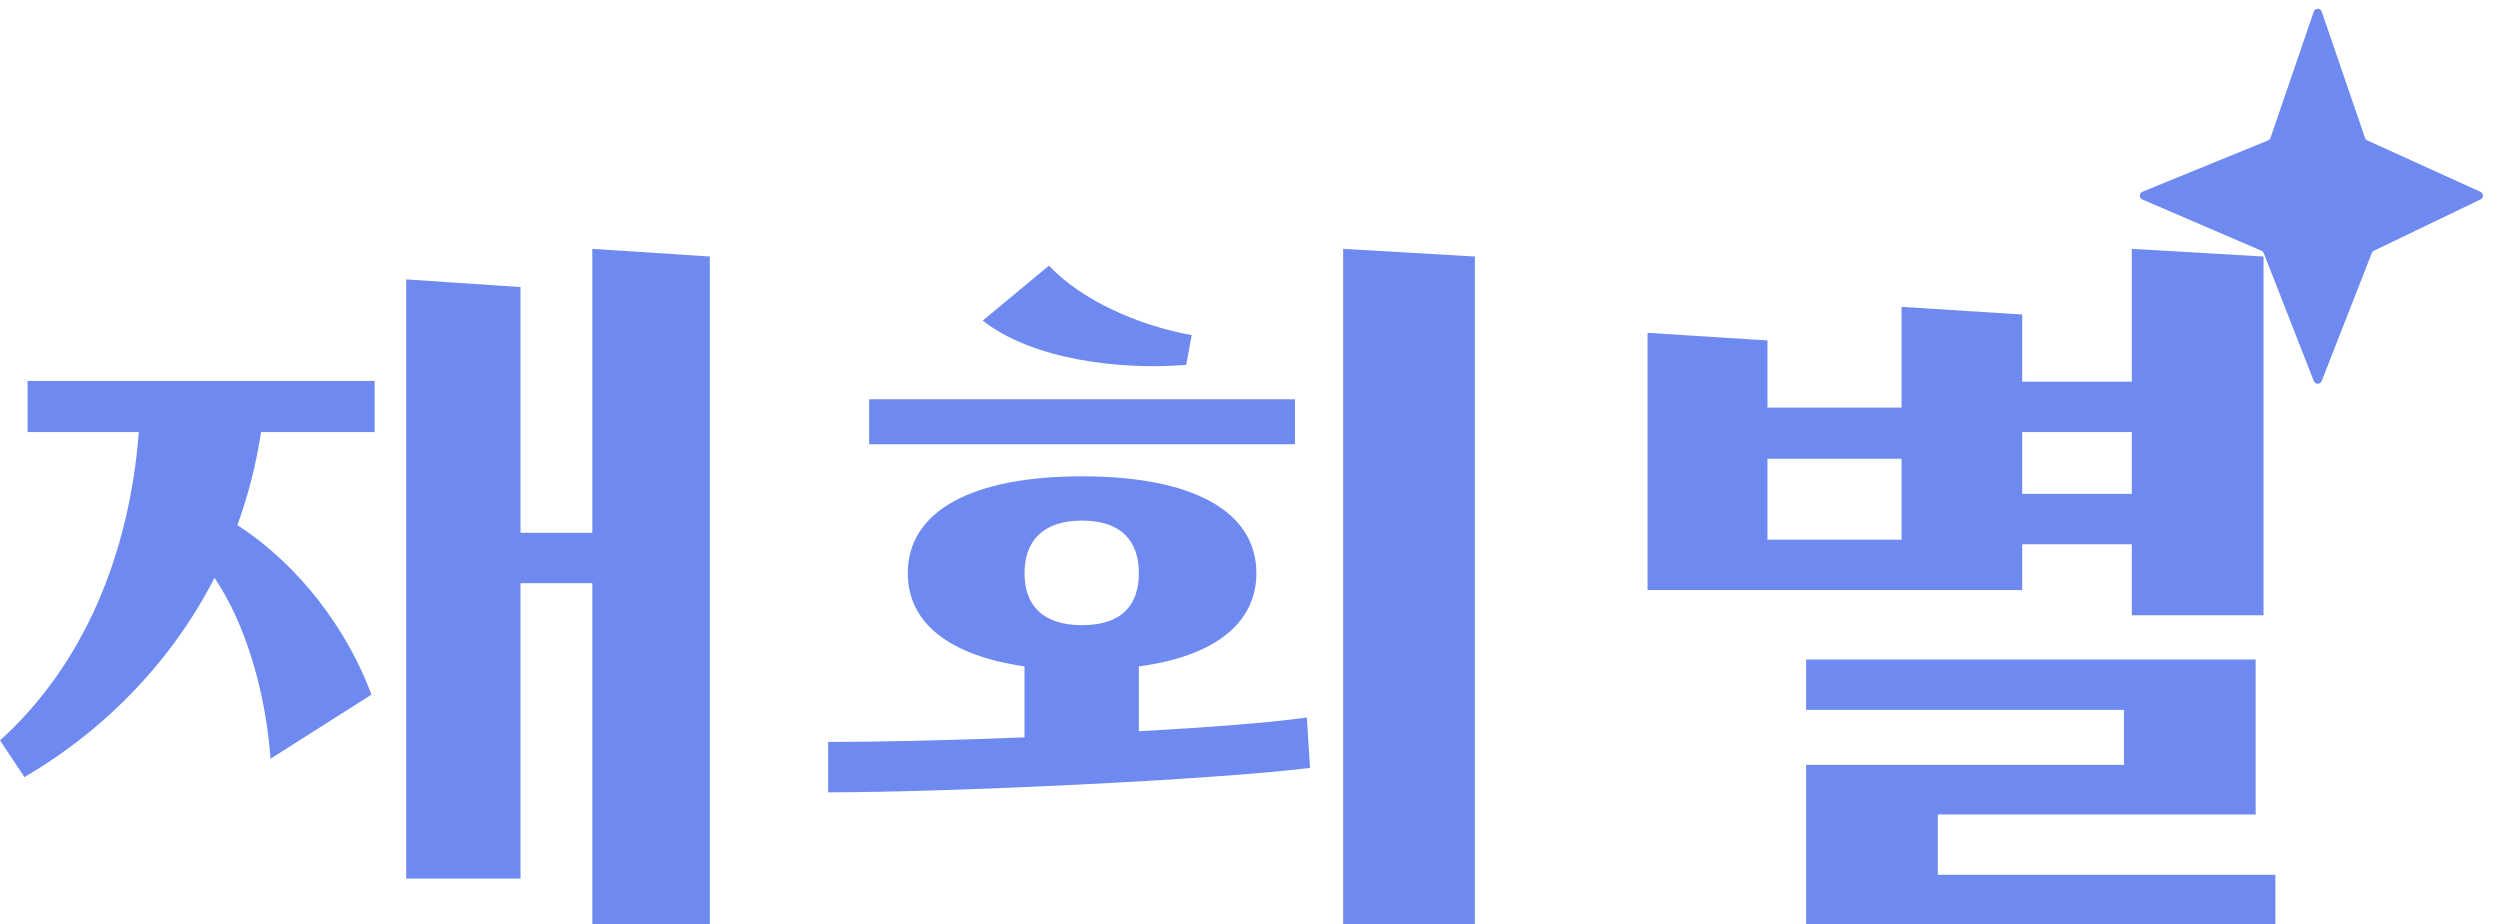 <svg width="119" height="44" viewBox="0 0 119 44" fill="none" xmlns="http://www.w3.org/2000/svg">
<path d="M28.194 25.362H24.777V13.663L19.334 13.3V41.82H24.777V27.76H28.194V44H33.788V12.21L28.194 11.846V25.362ZM6.607 20.566C6.157 26.452 3.942 31.683 0 35.244L1.164 36.988C5.143 34.663 8.259 31.32 10.211 27.505C11.713 29.722 12.652 32.991 12.877 36.116L17.682 33.064C16.518 29.939 14.228 26.888 11.3 24.998C11.826 23.545 12.201 22.055 12.426 20.566H17.832V18.132H1.314V20.566H6.607Z" fill="#6E8AF0"/>
<path d="M63.934 44H70.203V12.21L63.934 11.846V44ZM56.725 15.952C54.135 15.479 51.47 14.28 49.93 12.646L46.777 15.261C49.142 17.114 53.272 17.623 56.463 17.369L56.725 15.952ZM41.371 19.004V21.147H61.643V19.004H41.371ZM54.21 31.72C57.777 31.247 59.804 29.685 59.804 27.287C59.804 24.308 56.725 22.673 51.507 22.673C46.289 22.673 43.211 24.308 43.211 27.287C43.211 29.685 45.238 31.211 48.767 31.72V35.099C45.163 35.244 41.709 35.317 39.419 35.317V37.715C45.05 37.715 57.664 37.133 62.357 36.552L62.206 34.154C60.404 34.408 57.476 34.626 54.21 34.808V31.72ZM51.507 24.78C53.384 24.78 54.21 25.761 54.21 27.287C54.21 28.813 53.384 29.758 51.507 29.758C49.63 29.758 48.767 28.813 48.767 27.287C48.767 25.761 49.63 24.78 51.507 24.78Z" fill="#6E8AF0"/>
<path d="M101.475 25.907V29.286H107.745V12.21L101.475 11.846V18.168H96.257V14.971L90.513 14.607V19.403H84.131V16.206L78.424 15.843V28.087H96.257V25.907H101.475ZM101.475 23.509H96.257V20.566H101.475V23.509ZM84.131 25.689V21.837H90.513V25.689H84.131ZM92.24 38.768H107.369V31.393H85.97V33.791H101.1V36.407H85.97V44H108.308V41.639H92.24V38.768Z" fill="#6E8AF0"/>
<path d="M112.575 6.567L110.514 0.552C110.453 0.372 110.198 0.372 110.136 0.552L108.076 6.562C108.058 6.617 108.016 6.661 107.963 6.683L101.98 9.127C101.815 9.194 101.813 9.426 101.976 9.496L107.645 11.934C107.694 11.955 107.732 11.995 107.752 12.045L110.139 18.14C110.205 18.309 110.445 18.309 110.511 18.14L112.9 12.04C112.918 11.993 112.954 11.955 113 11.933L118.075 9.493C118.228 9.42 118.226 9.201 118.071 9.131L112.682 6.684C112.632 6.661 112.593 6.619 112.575 6.567Z" fill="#6E8AF0"/>
</svg>
